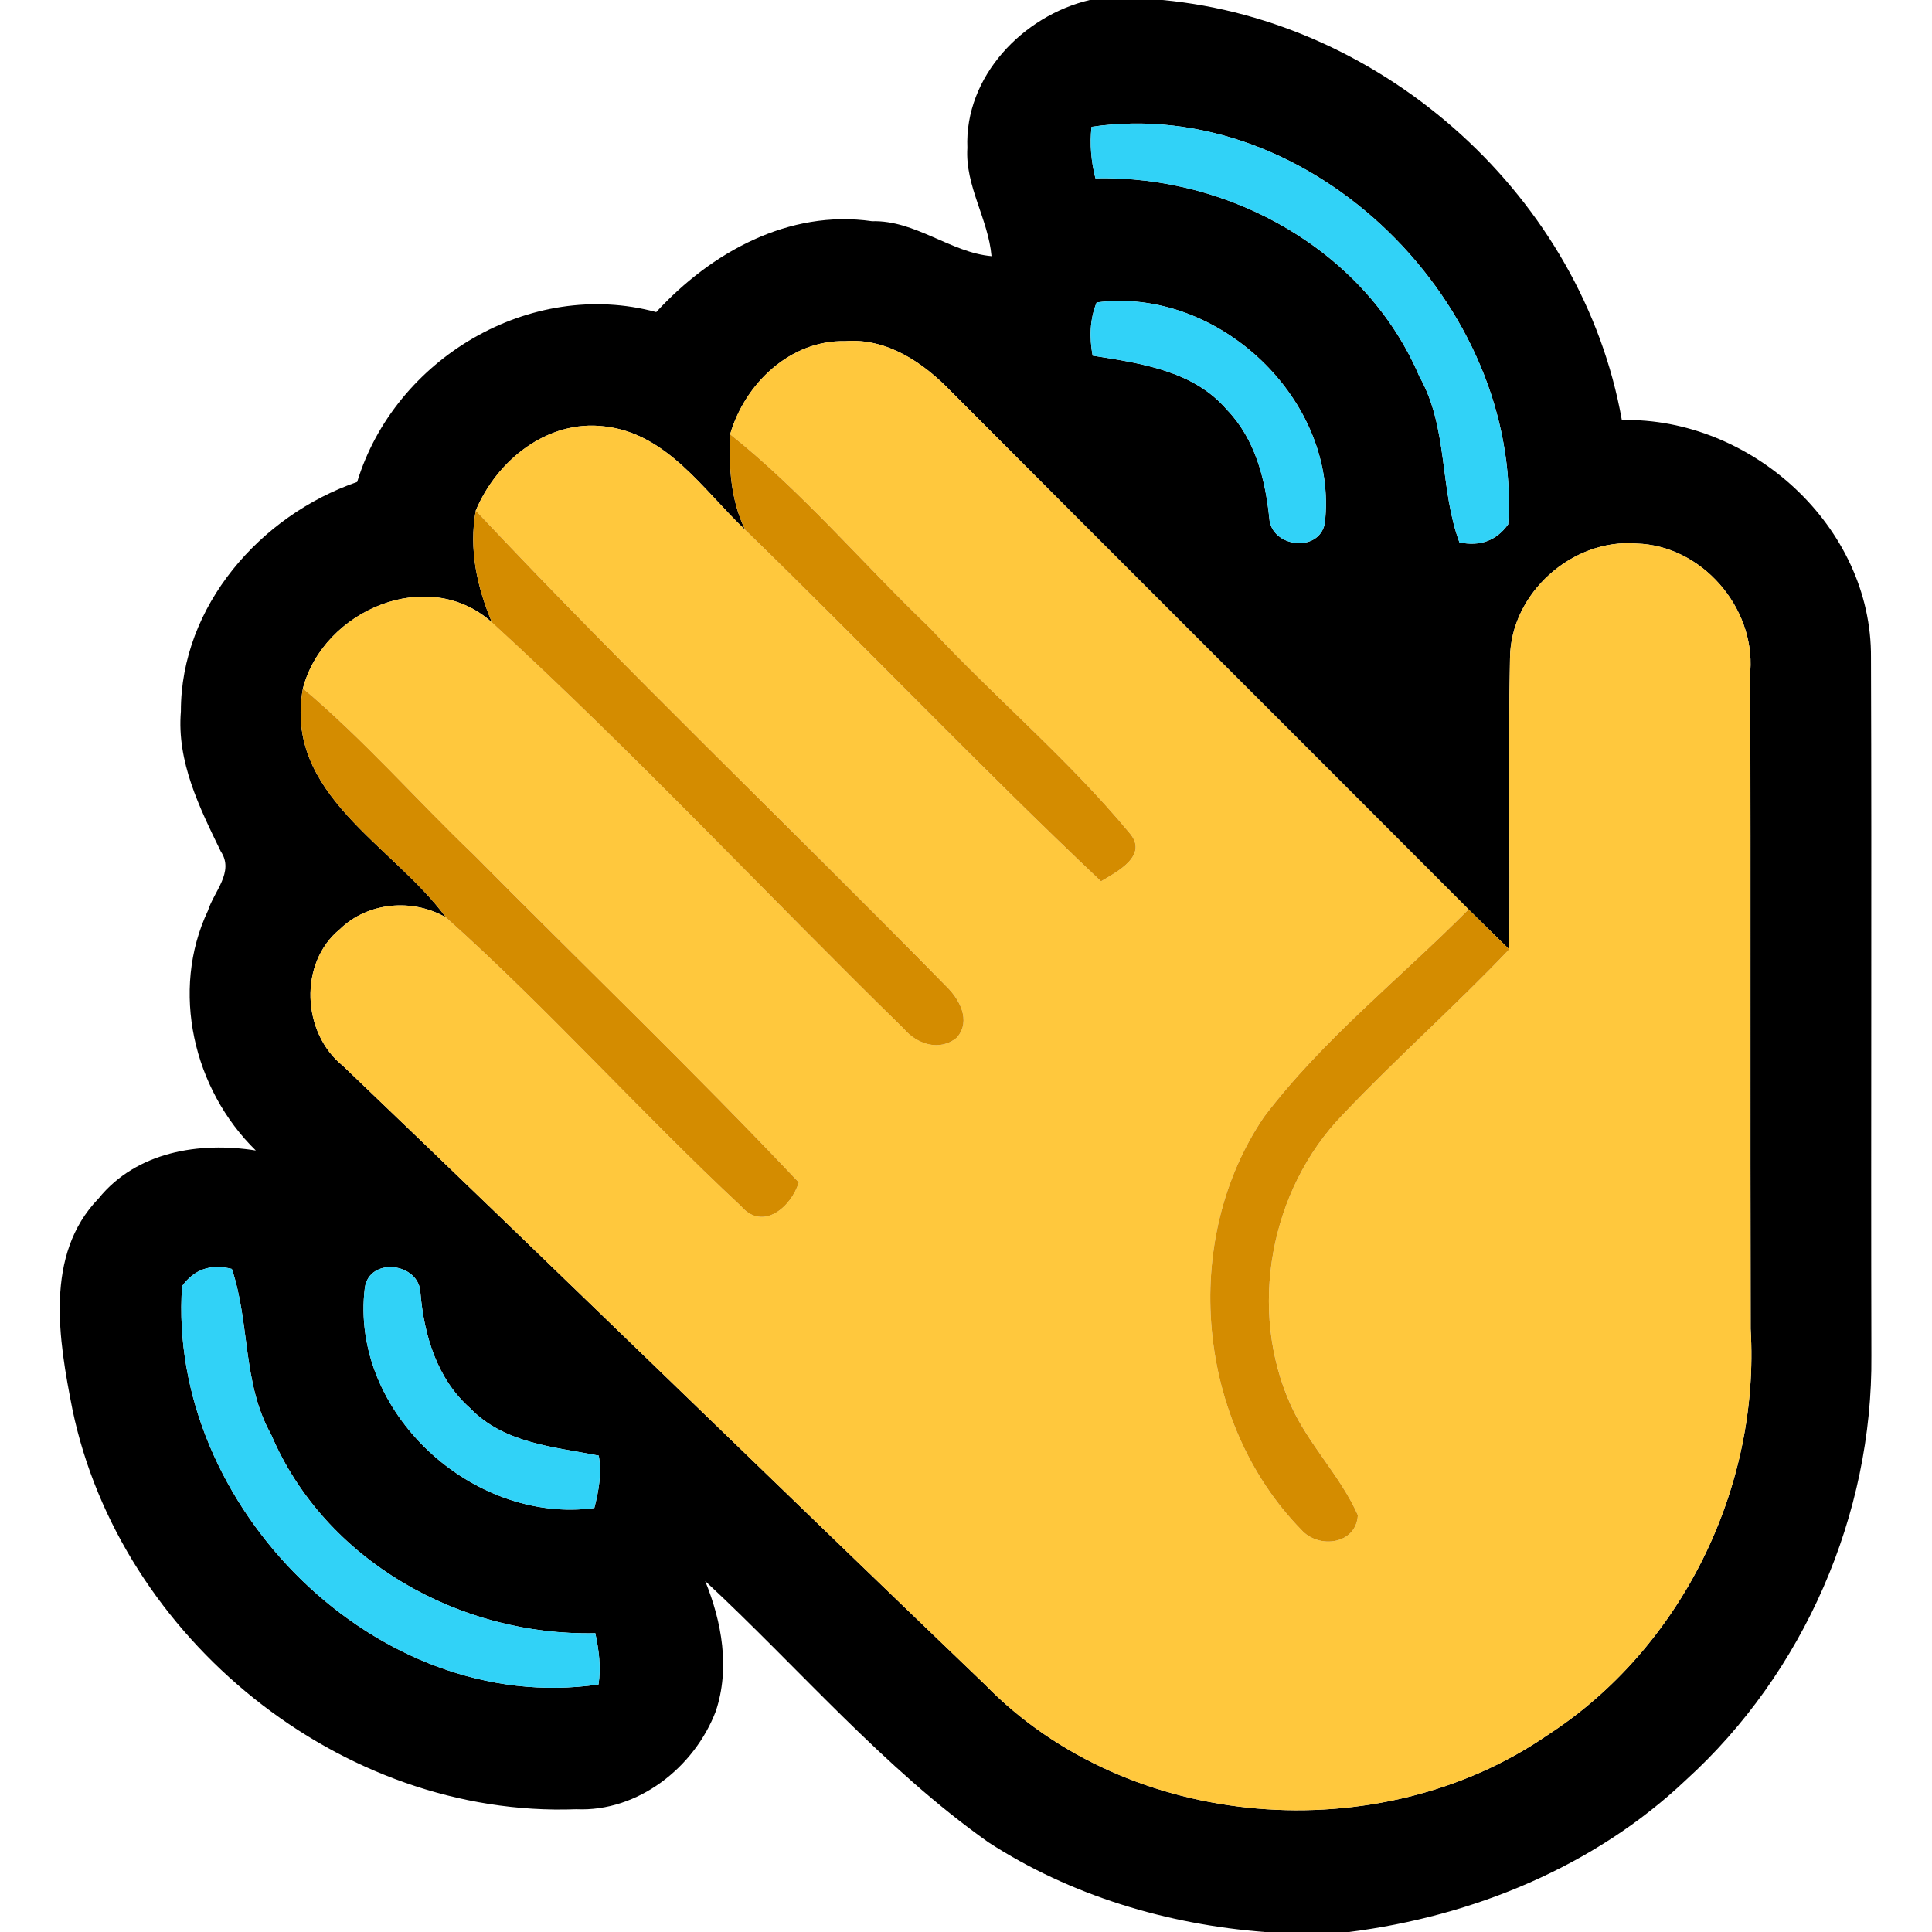 <svg width="24" height="24" viewBox="0 0 24 24" fill="none" xmlns="http://www.w3.org/2000/svg">
<g clip-path="url(#clip0_367_15)">
<path d="M13.538 0H14.44C17.217 0.26 19.658 2.463 20.147 5.218C21.752 5.183 23.255 6.54 23.242 8.17C23.252 11.06 23.24 13.948 23.247 16.838C23.265 18.815 22.408 20.782 20.943 22.112C19.808 23.188 18.298 23.805 16.757 24H15.712C14.502 23.907 13.298 23.548 12.277 22.885C10.972 21.96 9.928 20.725 8.76 19.64C8.967 20.148 9.07 20.723 8.892 21.257C8.627 21.955 7.925 22.51 7.158 22.475C4.24 22.585 1.492 20.352 0.9 17.51C0.73 16.647 0.547 15.587 1.225 14.887C1.695 14.307 2.477 14.18 3.178 14.292C2.403 13.535 2.113 12.307 2.583 11.313C2.658 11.073 2.913 10.832 2.743 10.577C2.478 10.032 2.195 9.463 2.247 8.838C2.245 7.528 3.235 6.402 4.437 5.987C4.903 4.457 6.585 3.452 8.152 3.877C8.832 3.137 9.798 2.598 10.833 2.748C11.37 2.733 11.81 3.138 12.317 3.182C12.277 2.72 11.987 2.31 12.017 1.837C11.98 0.95 12.708 0.195 13.538 0V0ZM13.56 1.575C13.535 1.79 13.555 2.007 13.608 2.215C15.28 2.175 16.967 3.112 17.632 4.677C17.993 5.313 17.88 6.07 18.13 6.738C18.387 6.79 18.588 6.717 18.735 6.513C18.915 3.795 16.303 1.175 13.56 1.575V1.575ZM13.573 4.418C14.168 4.513 14.827 4.603 15.243 5.092C15.592 5.453 15.718 5.953 15.768 6.438C15.792 6.8 16.385 6.872 16.457 6.502C16.635 4.978 15.137 3.557 13.623 3.757C13.537 3.968 13.532 4.195 13.573 4.418ZM9.07 5.395C9.052 5.797 9.077 6.213 9.257 6.582C8.735 6.087 8.285 5.383 7.508 5.297C6.802 5.21 6.172 5.717 5.91 6.343C5.823 6.822 5.925 7.292 6.112 7.732C5.32 7.022 4.017 7.578 3.763 8.552C3.52 9.867 4.882 10.497 5.54 11.397C5.128 11.157 4.568 11.205 4.223 11.542C3.708 11.962 3.75 12.833 4.26 13.24C6.928 15.793 9.572 18.372 12.237 20.927C14.02 22.758 17.137 22.993 19.227 21.552C20.888 20.475 21.865 18.48 21.747 16.508C21.742 13.785 21.748 11.06 21.743 8.337C21.8 7.538 21.133 6.773 20.328 6.752C19.533 6.687 18.767 7.368 18.758 8.172C18.733 9.378 18.76 10.587 18.748 11.793C18.578 11.628 18.412 11.462 18.243 11.297C16.1 9.148 13.952 7.007 11.81 4.858C11.468 4.503 11.017 4.198 10.502 4.238C9.818 4.222 9.253 4.765 9.07 5.395V5.395ZM2.262 15.977C2.072 18.705 4.683 21.33 7.435 20.925C7.468 20.712 7.44 20.498 7.395 20.288C5.718 20.328 4.035 19.39 3.368 17.82C3.01 17.185 3.107 16.435 2.88 15.763C2.617 15.697 2.412 15.768 2.262 15.977V15.977ZM4.532 15.998C4.342 17.538 5.868 18.938 7.383 18.733C7.438 18.52 7.477 18.302 7.438 18.082C6.878 17.973 6.257 17.93 5.837 17.49C5.43 17.13 5.268 16.588 5.223 16.065C5.213 15.685 4.588 15.608 4.532 15.998Z" fill="black"/>
<path d="M13.56 1.575C16.303 1.175 18.915 3.795 18.735 6.513C18.588 6.717 18.387 6.79 18.13 6.738C17.88 6.07 17.993 5.313 17.632 4.677C16.967 3.112 15.28 2.175 13.608 2.215C13.555 2.007 13.535 1.79 13.56 1.575V1.575Z" fill="#31D2F7"/>
<path d="M2.262 15.977C2.412 15.768 2.617 15.697 2.88 15.763C3.107 16.435 3.01 17.185 3.368 17.82C4.035 19.39 5.718 20.328 7.395 20.288C7.44 20.498 7.468 20.712 7.435 20.925C4.683 21.33 2.072 18.705 2.262 15.977V15.977Z" fill="#31D2F7"/>
<path d="M4.532 15.998C4.588 15.608 5.213 15.685 5.223 16.065C5.268 16.588 5.43 17.13 5.837 17.49C6.257 17.93 6.878 17.973 7.438 18.082C7.477 18.302 7.438 18.52 7.383 18.733C5.868 18.938 4.342 17.538 4.532 15.998V15.998Z" fill="#31D2F7"/>
<path d="M13.573 4.418C13.532 4.195 13.537 3.968 13.623 3.757C15.137 3.557 16.635 4.978 16.457 6.502C16.385 6.872 15.792 6.8 15.768 6.438C15.718 5.953 15.592 5.453 15.243 5.092C14.827 4.603 14.168 4.513 13.573 4.418V4.418Z" fill="#31D2F8"/>
<path d="M9.07 5.395C9.253 4.765 9.818 4.222 10.502 4.238C11.017 4.198 11.468 4.503 11.81 4.858C13.951 7.007 16.1 9.148 18.243 11.297C17.395 12.152 16.433 12.91 15.703 13.873C14.653 15.417 14.865 17.673 16.165 19.003C16.378 19.245 16.848 19.188 16.868 18.822C16.65 18.332 16.256 17.947 16.037 17.458C15.498 16.272 15.775 14.78 16.68 13.847C17.348 13.142 18.078 12.498 18.748 11.793C18.76 10.587 18.733 9.378 18.758 8.172C18.767 7.368 19.533 6.687 20.328 6.752C21.133 6.773 21.8 7.538 21.743 8.337C21.748 11.06 21.741 13.785 21.747 16.508C21.865 18.48 20.888 20.475 19.227 21.552C17.137 22.993 14.02 22.758 12.236 20.927C9.572 18.372 6.928 15.793 4.26 13.24C3.75 12.833 3.708 11.962 4.223 11.542C4.568 11.205 5.128 11.157 5.54 11.397C6.815 12.537 7.957 13.817 9.205 14.983C9.478 15.3 9.83 14.992 9.923 14.688C8.608 13.298 7.227 11.972 5.88 10.613C5.168 9.932 4.518 9.187 3.763 8.552C4.017 7.578 5.32 7.022 6.112 7.732C7.878 9.348 9.515 11.105 11.228 12.78C11.392 12.972 11.675 13.067 11.888 12.888C12.068 12.678 11.918 12.408 11.752 12.248C9.813 10.272 7.807 8.36 5.91 6.343C6.172 5.717 6.802 5.21 7.508 5.297C8.285 5.383 8.735 6.087 9.257 6.582C10.742 8.025 12.171 9.525 13.677 10.948C13.88 10.827 14.277 10.625 14.027 10.343C13.273 9.433 12.358 8.667 11.553 7.802C10.72 7.005 9.973 6.115 9.07 5.395V5.395Z" fill="#FFC83D"/>
<path d="M9.07 5.395C9.973 6.115 10.72 7.005 11.553 7.802C12.358 8.667 13.273 9.433 14.027 10.343C14.277 10.625 13.88 10.827 13.677 10.948C12.172 9.525 10.742 8.025 9.257 6.582C9.077 6.213 9.052 5.797 9.07 5.395V5.395Z" fill="#D48C00"/>
<path d="M6.111 7.732C5.925 7.292 5.823 6.822 5.91 6.343C7.806 8.36 9.813 10.272 11.751 12.248C11.918 12.408 12.068 12.678 11.888 12.888C11.675 13.067 11.391 12.972 11.228 12.78C9.515 11.105 7.878 9.348 6.111 7.732V7.732Z" fill="#D48C00"/>
<path d="M3.763 8.552C4.518 9.187 5.168 9.932 5.88 10.613C7.226 11.972 8.608 13.298 9.923 14.688C9.83 14.992 9.478 15.3 9.205 14.983C7.956 13.817 6.815 12.537 5.54 11.397C4.881 10.497 3.52 9.867 3.763 8.552V8.552Z" fill="#D48C00"/>
<path d="M18.243 11.297C18.411 11.462 18.578 11.628 18.748 11.793C18.078 12.498 17.348 13.142 16.68 13.847C15.775 14.78 15.498 16.272 16.036 17.458C16.256 17.947 16.65 18.332 16.868 18.822C16.848 19.188 16.378 19.245 16.165 19.003C14.865 17.673 14.653 15.417 15.703 13.873C16.433 12.91 17.395 12.152 18.243 11.297Z" fill="#D48C00"/>
</g>
<defs>
<clipPath id="clip0_367_15">
<rect width="24" height="24" fill="white"/>
</clipPath>
</defs>
</svg>
